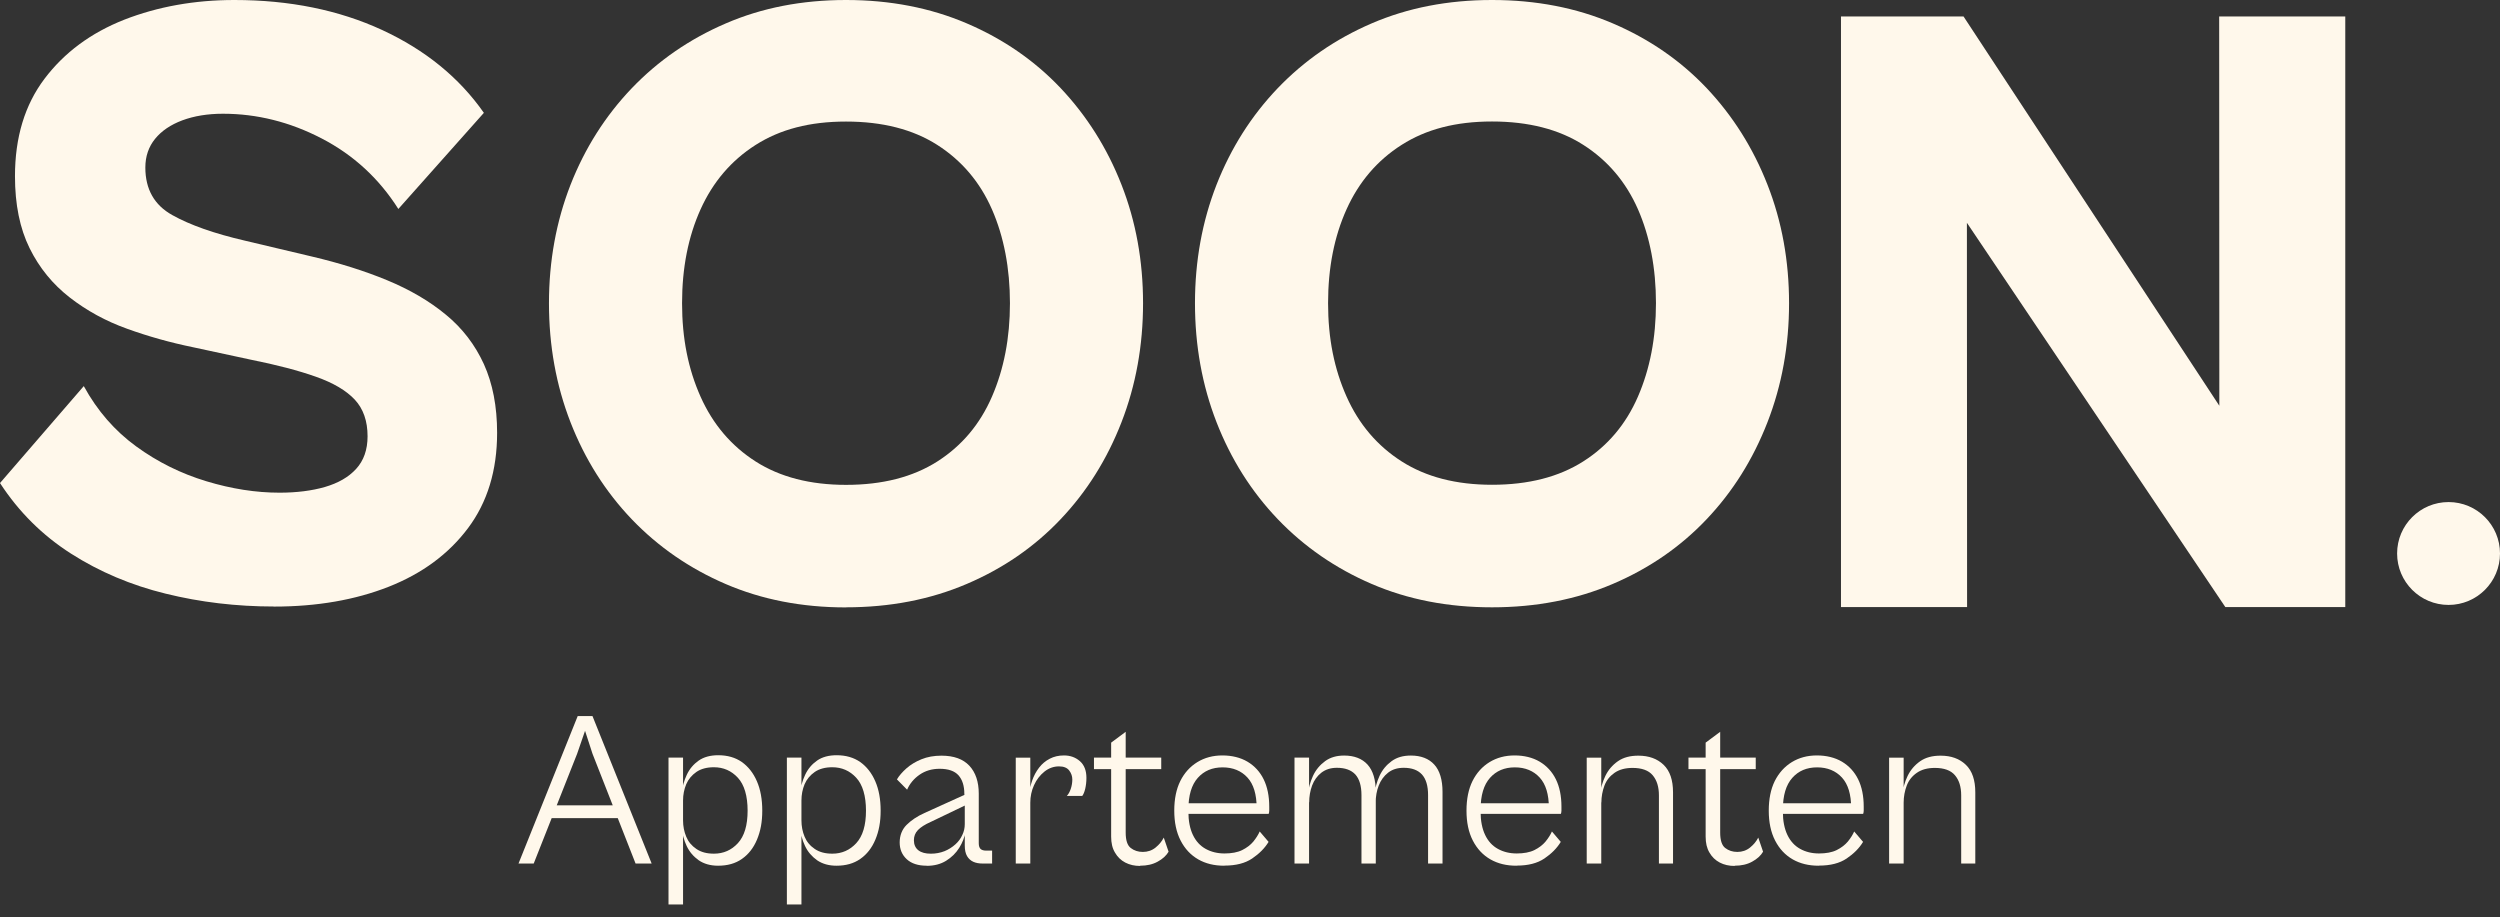 <svg xmlns="http://www.w3.org/2000/svg" width="109" height="40" viewBox="0 0 109 40" fill="none"><rect x="0" y="0" width="109" height="40" fill="#333333" stroke="none"/><path d="M11.95 26.444C10.31 26.444 8.734 26.257 7.224 25.884C5.713 25.514 4.335 24.929 3.093 24.136C1.852 23.343 0.818 22.317 0 21.061L3.653 16.834C4.242 17.91 5.006 18.786 5.939 19.464C6.876 20.146 7.891 20.648 8.996 20.982C10.098 21.316 11.16 21.481 12.187 21.481C12.929 21.481 13.59 21.398 14.164 21.233C14.742 21.064 15.197 20.806 15.527 20.444C15.857 20.085 16.026 19.611 16.026 19.023C16.026 18.355 15.839 17.824 15.47 17.426C15.097 17.027 14.533 16.694 13.78 16.428C13.023 16.159 12.068 15.908 10.916 15.678L8.419 15.14C7.421 14.935 6.459 14.666 5.537 14.332C4.615 14.002 3.782 13.546 3.039 12.969C2.297 12.391 1.712 11.677 1.288 10.816C0.865 9.958 0.653 8.914 0.653 7.683C0.653 5.989 1.08 4.575 1.941 3.434C2.803 2.293 3.958 1.435 5.419 0.858C6.876 0.291 8.476 0 10.22 0C12.628 0 14.774 0.438 16.658 1.306C18.542 2.178 20.02 3.38 21.097 4.92L17.368 9.111C16.525 7.78 15.409 6.754 14.024 6.036C12.642 5.318 11.207 4.959 9.721 4.959C9.054 4.959 8.465 5.056 7.952 5.246C7.439 5.437 7.041 5.709 6.761 6.054C6.481 6.398 6.337 6.818 6.337 7.303C6.337 8.25 6.728 8.942 7.511 9.377C8.289 9.814 9.348 10.184 10.679 10.493L13.6 11.185C14.806 11.469 15.9 11.813 16.887 12.222C17.874 12.631 18.728 13.13 19.442 13.722C20.16 14.311 20.709 15.028 21.097 15.875C21.481 16.722 21.674 17.72 21.674 18.872C21.674 20.512 21.251 21.897 20.408 23.024C19.561 24.154 18.409 25.005 16.948 25.582C15.488 26.156 13.823 26.447 11.953 26.447L11.95 26.444Z" fill="#FFF8EB"></path><path d="M36.886 26.483C34.963 26.483 33.215 26.142 31.64 25.464C30.064 24.786 28.701 23.845 27.545 22.64C26.393 21.434 25.503 20.024 24.875 18.413C24.247 16.798 23.935 15.068 23.935 13.223C23.935 11.379 24.251 9.657 24.875 8.056C25.503 6.456 26.393 5.053 27.545 3.847C28.701 2.641 30.064 1.701 31.64 1.023C33.215 0.341 34.966 0 36.886 0C38.806 0 40.564 0.341 42.15 1.019C43.736 1.697 45.104 2.638 46.245 3.843C47.382 5.049 48.269 6.448 48.897 8.053C49.525 9.653 49.837 11.379 49.837 13.22C49.837 15.061 49.525 16.794 48.897 18.409C48.269 20.024 47.386 21.434 46.245 22.636C45.104 23.842 43.74 24.782 42.15 25.46C40.561 26.139 38.806 26.479 36.886 26.479V26.483ZM36.886 21.14C38.476 21.14 39.8 20.799 40.866 20.121C41.931 19.442 42.725 18.502 43.248 17.297C43.772 16.091 44.034 14.734 44.034 13.22C44.034 11.706 43.772 10.32 43.248 9.126C42.725 7.934 41.928 6.998 40.866 6.319C39.804 5.641 38.476 5.3 36.886 5.3C35.296 5.3 34.012 5.641 32.946 6.319C31.88 6.998 31.084 7.934 30.545 9.126C30.007 10.317 29.738 11.681 29.738 13.22C29.738 14.759 30.007 16.091 30.545 17.297C31.084 18.502 31.884 19.442 32.946 20.121C34.008 20.799 35.322 21.14 36.886 21.14Z" fill="#FFF8EB"></path><path d="M65.052 26.479C63.129 26.479 61.381 26.139 59.806 25.46C58.23 24.782 56.867 23.842 55.711 22.636C54.559 21.43 53.669 20.02 53.041 18.409C52.413 16.794 52.101 15.064 52.101 13.22C52.101 11.376 52.417 9.653 53.041 8.053C53.669 6.452 54.559 5.049 55.711 3.843C56.867 2.638 58.23 1.697 59.806 1.019C61.381 0.341 63.129 0 65.052 0C66.975 0 68.73 0.341 70.316 1.019C71.902 1.697 73.269 2.638 74.411 3.843C75.548 5.049 76.434 6.448 77.062 8.053C77.691 9.653 78.003 11.379 78.003 13.22C78.003 15.061 77.691 16.794 77.062 18.409C76.434 20.024 75.552 21.434 74.411 22.636C73.269 23.842 71.906 24.782 70.316 25.46C68.727 26.139 66.972 26.479 65.052 26.479ZM65.052 21.136C66.642 21.136 67.966 20.795 69.031 20.117C70.097 19.439 70.89 18.499 71.414 17.293C71.938 16.087 72.2 14.731 72.2 13.216C72.2 11.702 71.938 10.317 71.414 9.122C70.89 7.931 70.094 6.994 69.031 6.316C67.969 5.638 66.642 5.297 65.052 5.297C63.462 5.297 62.178 5.638 61.112 6.316C60.046 6.994 59.249 7.931 58.711 9.122C58.173 10.313 57.904 11.677 57.904 13.216C57.904 14.756 58.173 16.087 58.711 17.293C59.249 18.499 60.05 19.439 61.112 20.117C62.174 20.795 63.487 21.136 65.052 21.136Z" fill="#FFF8EB"></path><path d="M85.761 26.469H80.267V0.718H85.61L96.763 17.691L96.756 0.718H102.254V26.469H97.025L85.757 9.714L85.765 26.469H85.761Z" fill="#FFF8EB"></path><path d="M106.757 26.375C107.996 26.375 109 25.371 109 24.132C109 22.894 107.996 21.89 106.757 21.89C105.519 21.89 104.514 22.894 104.514 24.132C104.514 25.371 105.519 26.375 106.757 26.375Z" fill="#FFF8EB"></path><g clip-path="url(#clip0_128_859)"><path d="M23.27 37.65H22.607L25.188 31.22H25.832L28.412 37.65H27.711L25.832 32.861L25.508 31.864L25.164 32.861L23.27 37.65ZM27.191 35.67H23.776V35.112H27.191V35.67Z" fill="#FFF8EB"></path><path d="M29.781 39.434H29.147V33.032H29.781V39.434ZM31.308 37.745C30.974 37.745 30.692 37.664 30.463 37.507C30.235 37.344 30.058 37.139 29.939 36.886C29.82 36.634 29.748 36.367 29.724 36.085L29.781 35.77C29.781 36.028 29.829 36.262 29.92 36.481C30.01 36.7 30.158 36.877 30.363 37.015C30.568 37.154 30.816 37.22 31.127 37.22C31.541 37.22 31.89 37.068 32.171 36.763C32.453 36.457 32.596 35.985 32.596 35.346C32.596 34.707 32.453 34.215 32.171 33.91C31.89 33.605 31.541 33.452 31.127 33.452C30.821 33.452 30.564 33.519 30.363 33.657C30.163 33.796 30.015 33.972 29.92 34.191C29.829 34.411 29.781 34.645 29.781 34.902L29.724 34.587C29.748 34.306 29.824 34.039 29.944 33.781C30.063 33.524 30.239 33.319 30.463 33.161C30.688 33.004 30.974 32.928 31.317 32.928C31.718 32.928 32.061 33.028 32.343 33.223C32.624 33.424 32.844 33.7 33.001 34.063C33.158 34.425 33.235 34.85 33.235 35.346C33.235 35.842 33.158 36.238 33.006 36.605C32.853 36.972 32.634 37.249 32.348 37.449C32.061 37.65 31.718 37.745 31.308 37.745Z" fill="#FFF8EB"></path><path d="M34.943 39.434H34.308V33.032H34.943V39.434ZM36.469 37.745C36.135 37.745 35.854 37.664 35.625 37.507C35.396 37.344 35.219 37.139 35.1 36.886C34.981 36.634 34.909 36.367 34.885 36.085L34.943 35.77C34.943 36.028 34.99 36.262 35.081 36.481C35.172 36.7 35.319 36.877 35.524 37.015C35.73 37.154 35.978 37.22 36.288 37.22C36.703 37.22 37.051 37.068 37.332 36.763C37.614 36.457 37.757 35.985 37.757 35.346C37.757 34.707 37.614 34.215 37.332 33.91C37.051 33.605 36.703 33.452 36.288 33.452C35.982 33.452 35.725 33.519 35.524 33.657C35.324 33.796 35.176 33.972 35.081 34.191C34.99 34.411 34.943 34.645 34.943 34.902L34.885 34.587C34.909 34.306 34.985 34.039 35.105 33.781C35.224 33.524 35.4 33.319 35.625 33.161C35.849 33.004 36.135 32.928 36.478 32.928C36.879 32.928 37.222 33.028 37.504 33.223C37.785 33.424 38.005 33.7 38.162 34.063C38.32 34.425 38.396 34.85 38.396 35.346C38.396 35.842 38.32 36.238 38.167 36.605C38.014 36.972 37.795 37.249 37.509 37.449C37.222 37.65 36.879 37.745 36.469 37.745Z" fill="#FFF8EB"></path><path d="M43.261 37.65H42.837C42.684 37.65 42.55 37.626 42.436 37.574C42.321 37.521 42.231 37.44 42.164 37.326C42.097 37.211 42.064 37.058 42.064 36.863V34.831L42.045 34.611C42.045 34.263 41.959 33.996 41.792 33.805C41.62 33.615 41.348 33.519 40.971 33.519C40.633 33.519 40.342 33.605 40.094 33.777C39.846 33.949 39.664 34.168 39.55 34.43L39.106 33.982C39.202 33.82 39.34 33.662 39.521 33.5C39.698 33.343 39.917 33.209 40.175 33.104C40.432 32.999 40.723 32.947 41.048 32.947C41.587 32.947 41.992 33.095 42.264 33.386C42.536 33.677 42.674 34.087 42.674 34.602V36.763C42.674 36.887 42.703 36.968 42.755 37.016C42.808 37.063 42.889 37.087 42.999 37.087H43.256V37.655L43.261 37.65ZM40.404 37.745C40.027 37.745 39.736 37.65 39.531 37.459C39.326 37.268 39.226 37.025 39.226 36.729C39.226 36.434 39.326 36.166 39.526 35.966C39.727 35.766 39.989 35.589 40.309 35.446L42.169 34.602L42.245 35.036L40.585 35.833C40.328 35.947 40.142 36.066 40.022 36.19C39.903 36.314 39.846 36.462 39.846 36.634C39.846 36.825 39.913 36.973 40.041 37.073C40.17 37.173 40.351 37.221 40.585 37.221C40.804 37.221 41 37.182 41.181 37.111C41.358 37.039 41.515 36.939 41.654 36.815C41.792 36.691 41.892 36.553 41.959 36.4C42.03 36.252 42.064 36.095 42.064 35.933L42.092 36.281C42.054 36.51 41.964 36.739 41.821 36.968C41.677 37.197 41.487 37.383 41.248 37.531C41.01 37.678 40.728 37.75 40.404 37.75V37.745Z" fill="#FFF8EB"></path><path d="M44.921 37.65H44.287V33.033H44.921V37.645V37.65ZM44.921 34.988L44.864 34.673C44.883 34.454 44.931 34.244 45.002 34.034C45.074 33.825 45.174 33.638 45.303 33.471C45.431 33.304 45.584 33.176 45.77 33.08C45.951 32.985 46.156 32.937 46.39 32.937C46.657 32.937 46.891 33.018 47.082 33.185C47.273 33.352 47.368 33.596 47.368 33.915C47.368 34.087 47.349 34.244 47.316 34.387C47.282 34.53 47.239 34.635 47.187 34.702H46.514C46.586 34.626 46.643 34.521 46.686 34.392C46.729 34.263 46.753 34.125 46.753 33.987C46.753 33.848 46.71 33.715 46.619 33.596C46.529 33.476 46.381 33.414 46.171 33.414C45.942 33.414 45.727 33.491 45.536 33.643C45.346 33.796 45.193 33.991 45.083 34.235C44.974 34.473 44.921 34.731 44.921 34.998V34.988Z" fill="#FFF8EB"></path><path d="M50.63 33.533H47.697V33.032H50.63V33.533ZM49.71 37.755C49.467 37.755 49.252 37.707 49.061 37.607C48.87 37.507 48.723 37.364 48.613 37.173C48.498 36.982 48.446 36.753 48.446 36.476V32.379L49.08 31.907V36.3C49.08 36.634 49.152 36.858 49.3 36.972C49.448 37.087 49.624 37.144 49.829 37.144C50.034 37.144 50.225 37.082 50.383 36.953C50.54 36.825 50.659 36.681 50.74 36.519L50.95 37.135C50.85 37.306 50.688 37.454 50.473 37.569C50.258 37.688 50.006 37.745 49.71 37.745V37.755Z" fill="#FFF8EB"></path><path d="M53.373 37.745C52.944 37.745 52.567 37.655 52.243 37.469C51.919 37.283 51.661 37.011 51.475 36.648C51.289 36.286 51.198 35.852 51.198 35.346C51.198 34.84 51.284 34.411 51.461 34.053C51.637 33.7 51.885 33.424 52.205 33.228C52.524 33.033 52.887 32.937 53.297 32.937C53.707 32.937 54.084 33.028 54.389 33.209C54.695 33.39 54.933 33.648 55.095 33.977C55.257 34.306 55.339 34.707 55.339 35.17C55.339 35.232 55.339 35.289 55.339 35.341C55.339 35.394 55.329 35.441 55.315 35.484H51.651V35.022H54.933L54.79 35.222C54.79 34.635 54.656 34.192 54.389 33.901C54.122 33.61 53.76 33.457 53.306 33.457C52.853 33.457 52.496 33.61 52.224 33.915C51.952 34.22 51.814 34.678 51.814 35.294V35.389C51.814 35.79 51.88 36.128 52.009 36.4C52.138 36.672 52.324 36.877 52.567 37.011C52.806 37.144 53.082 37.211 53.388 37.211C53.693 37.211 53.96 37.163 54.16 37.063C54.361 36.963 54.523 36.839 54.647 36.691C54.766 36.543 54.861 36.395 54.923 36.252L55.31 36.706C55.143 36.982 54.904 37.221 54.594 37.431C54.284 37.64 53.884 37.74 53.392 37.74L53.373 37.745Z" fill="#FFF8EB"></path><path d="M57.075 37.65H56.44V33.032H57.075V37.645V37.65ZM59.984 37.65H59.36V34.664C59.36 34.263 59.269 33.963 59.093 33.767C58.911 33.572 58.644 33.476 58.286 33.476C58.019 33.476 57.795 33.548 57.609 33.691C57.428 33.834 57.294 34.02 57.208 34.249C57.123 34.478 57.08 34.726 57.08 34.993L57.022 34.678C57.046 34.378 57.123 34.096 57.246 33.829C57.371 33.562 57.547 33.352 57.776 33.185C58.005 33.018 58.282 32.942 58.606 32.942C59.045 32.942 59.388 33.075 59.627 33.338C59.865 33.605 59.984 34.001 59.984 34.53V37.65ZM62.899 37.65H62.264V34.664C62.264 34.263 62.174 33.963 61.997 33.767C61.816 33.572 61.554 33.476 61.201 33.476C60.924 33.476 60.7 33.548 60.519 33.691C60.337 33.834 60.204 34.02 60.113 34.249C60.023 34.478 59.98 34.726 59.98 34.993L59.932 34.678C59.951 34.378 60.023 34.096 60.147 33.829C60.271 33.562 60.447 33.352 60.676 33.185C60.905 33.018 61.182 32.942 61.516 32.942C61.954 32.942 62.298 33.075 62.536 33.338C62.775 33.6 62.894 34.001 62.894 34.53V37.65H62.899Z" fill="#FFF8EB"></path><path d="M66.114 37.745C65.684 37.745 65.308 37.655 64.983 37.469C64.659 37.283 64.401 37.011 64.215 36.648C64.029 36.286 63.939 35.852 63.939 35.346C63.939 34.84 64.025 34.411 64.201 34.053C64.377 33.7 64.626 33.424 64.945 33.228C65.265 33.033 65.627 32.937 66.037 32.937C66.448 32.937 66.825 33.028 67.13 33.209C67.435 33.39 67.674 33.648 67.836 33.977C67.998 34.306 68.079 34.707 68.079 35.17C68.079 35.232 68.079 35.289 68.079 35.341C68.079 35.394 68.07 35.441 68.055 35.484H64.392V35.022H67.674L67.531 35.222C67.531 34.635 67.397 34.192 67.13 33.901C66.863 33.61 66.5 33.457 66.047 33.457C65.594 33.457 65.236 33.61 64.964 33.915C64.692 34.22 64.554 34.678 64.554 35.294V35.389C64.554 35.79 64.621 36.128 64.75 36.4C64.878 36.672 65.064 36.877 65.308 37.011C65.546 37.144 65.823 37.211 66.128 37.211C66.433 37.211 66.701 37.163 66.901 37.063C67.101 36.963 67.263 36.839 67.387 36.691C67.507 36.543 67.602 36.395 67.664 36.252L68.05 36.706C67.883 36.982 67.645 37.221 67.335 37.431C67.025 37.64 66.624 37.74 66.133 37.74L66.114 37.745Z" fill="#FFF8EB"></path><path d="M69.815 37.65H69.181V33.033H69.815V37.645V37.65ZM72.944 37.65H72.329V34.678C72.329 34.306 72.238 34.015 72.057 33.801C71.876 33.586 71.58 33.481 71.179 33.481C70.86 33.481 70.597 33.553 70.392 33.696C70.187 33.839 70.039 34.025 69.953 34.254C69.868 34.483 69.82 34.731 69.82 34.998L69.763 34.683C69.786 34.383 69.863 34.101 69.992 33.834C70.12 33.567 70.302 33.357 70.54 33.19C70.779 33.023 71.074 32.947 71.432 32.947C71.89 32.947 72.257 33.08 72.534 33.347C72.811 33.615 72.944 34.015 72.944 34.545V37.655V37.65Z" fill="#FFF8EB"></path><path d="M76.55 33.533H73.617V33.032H76.55V33.533ZM75.63 37.755C75.386 37.755 75.172 37.707 74.981 37.607C74.79 37.507 74.642 37.364 74.532 37.173C74.418 36.982 74.366 36.753 74.366 36.476V32.379L75 31.907V36.3C75 36.634 75.072 36.858 75.219 36.972C75.367 37.087 75.544 37.144 75.749 37.144C75.954 37.144 76.145 37.082 76.302 36.953C76.46 36.825 76.579 36.681 76.66 36.519L76.87 37.135C76.77 37.306 76.607 37.454 76.393 37.569C76.178 37.688 75.925 37.745 75.63 37.745V37.755Z" fill="#FFF8EB"></path><path d="M79.293 37.745C78.864 37.745 78.487 37.655 78.162 37.469C77.838 37.283 77.581 37.011 77.395 36.648C77.209 36.286 77.118 35.852 77.118 35.346C77.118 34.84 77.204 34.411 77.38 34.053C77.557 33.7 77.805 33.424 78.124 33.228C78.444 33.033 78.806 32.937 79.217 32.937C79.627 32.937 80.004 33.028 80.309 33.209C80.614 33.39 80.853 33.648 81.015 33.977C81.177 34.306 81.258 34.707 81.258 35.17C81.258 35.232 81.258 35.289 81.258 35.341C81.258 35.394 81.249 35.441 81.234 35.484H77.571V35.022H80.853L80.71 35.222C80.71 34.635 80.576 34.192 80.309 33.901C80.042 33.61 79.679 33.457 79.226 33.457C78.773 33.457 78.415 33.61 78.144 33.915C77.872 34.22 77.733 34.678 77.733 35.294V35.389C77.733 35.79 77.8 36.128 77.929 36.4C78.058 36.672 78.244 36.877 78.487 37.011C78.725 37.144 79.002 37.211 79.307 37.211C79.613 37.211 79.88 37.163 80.08 37.063C80.28 36.963 80.442 36.839 80.567 36.691C80.686 36.543 80.781 36.395 80.843 36.252L81.23 36.706C81.063 36.982 80.824 37.221 80.514 37.431C80.204 37.64 79.803 37.74 79.312 37.74L79.293 37.745Z" fill="#FFF8EB"></path><path d="M82.999 37.65H82.365V33.033H82.999V37.645V37.65ZM86.123 37.65H85.508V34.678C85.508 34.306 85.418 34.015 85.236 33.801C85.055 33.586 84.759 33.481 84.359 33.481C84.039 33.481 83.777 33.553 83.572 33.696C83.366 33.839 83.219 34.025 83.133 34.254C83.047 34.483 82.999 34.731 82.999 34.998L82.942 34.683C82.966 34.383 83.042 34.101 83.171 33.834C83.3 33.567 83.481 33.357 83.719 33.19C83.958 33.023 84.254 32.947 84.611 32.947C85.069 32.947 85.437 33.08 85.713 33.347C85.99 33.615 86.123 34.015 86.123 34.545V37.655V37.65Z" fill="#FFF8EB"></path></g><defs><clipPath id="clip0_128_859"><rect width="63.516" height="8.214" fill="white" transform="translate(22.607 31.22)"></rect></clipPath></defs></svg>
